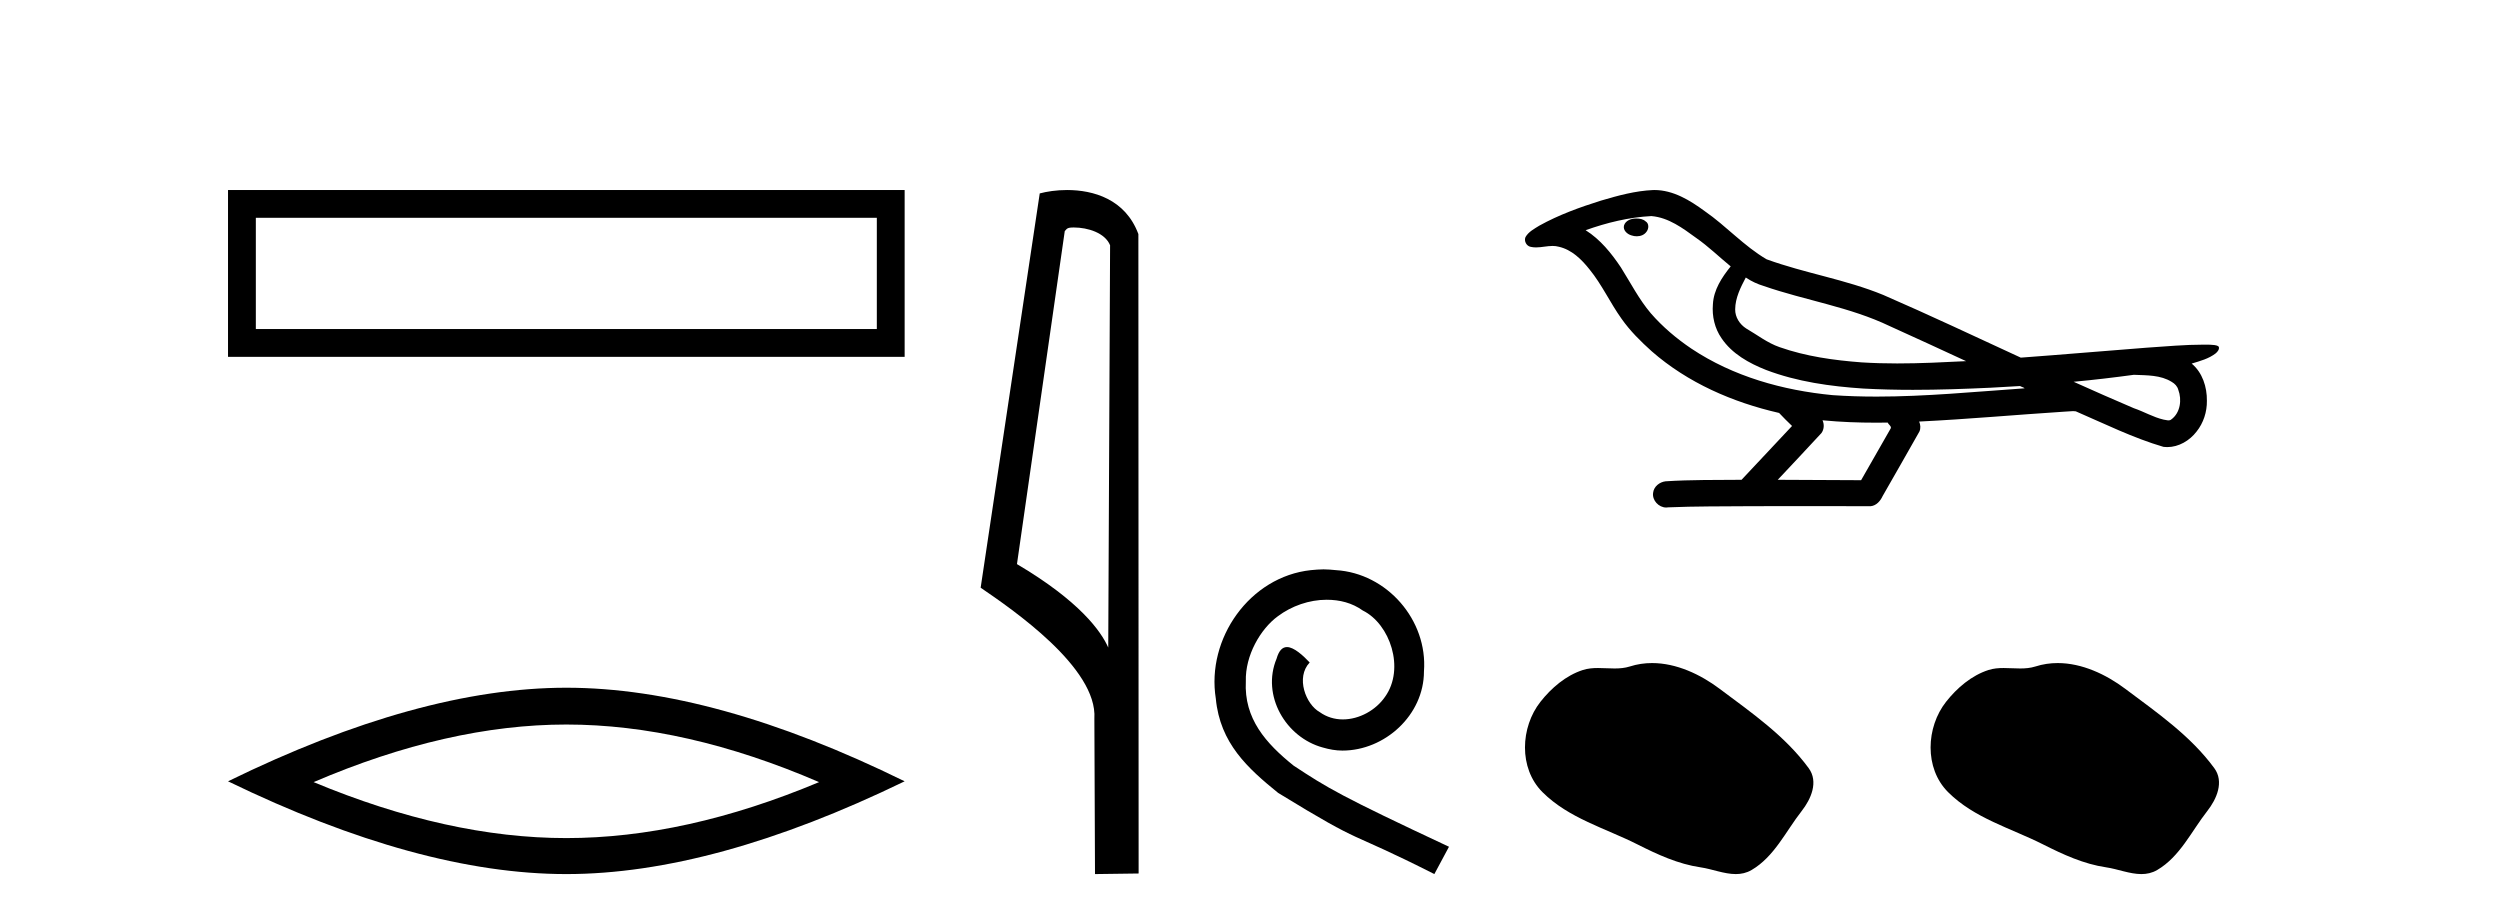 <?xml version='1.0' encoding='UTF-8' standalone='yes'?><svg xmlns='http://www.w3.org/2000/svg' xmlns:xlink='http://www.w3.org/1999/xlink' width='111.0' height='41.0' ><path d='M 10.124 8.437 L 10.124 15.844 L 40.166 15.844 L 40.166 8.437 L 10.124 8.437 M 38.931 9.67 L 38.931 14.609 L 11.359 14.609 L 11.359 9.67 L 38.931 9.67 Z' style='fill:#000000;stroke:none' /><path d='M 25.145 32.169 Q 30.436 32.169 36.367 34.726 Q 30.436 37.211 25.145 37.211 Q 19.89 37.211 13.924 34.726 Q 19.89 32.169 25.145 32.169 ZM 25.145 30.535 Q 18.611 30.535 10.124 34.69 Q 18.611 38.809 25.145 38.809 Q 31.679 38.809 40.166 34.69 Q 31.715 30.535 25.145 30.535 Z' style='fill:#000000;stroke:none' /><path d='M 47.676 10.1 C 48.301 10.1 49.065 10.34 49.288 10.89 L 49.206 28.751 L 49.206 28.751 C 48.889 28.034 47.948 26.699 45.153 25.046 L 47.275 10.263 C 47.375 10.157 47.372 10.1 47.676 10.1 ZM 49.206 28.751 L 49.206 28.751 C 49.206 28.751 49.206 28.751 49.206 28.751 L 49.206 28.751 L 49.206 28.751 ZM 47.379 8.437 C 46.901 8.437 46.47 8.505 46.164 8.588 L 43.541 26.094 C 44.929 27.044 48.742 29.648 48.59 31.91 L 48.618 38.809 L 50.555 38.783 L 50.544 10.393 C 49.968 8.837 48.537 8.437 47.379 8.437 Z' style='fill:#000000;stroke:none' /><path d='M 58.765 25.279 C 58.578 25.279 58.39 25.297 58.202 25.314 C 55.486 25.604 53.555 28.354 53.982 31.019 C 54.17 33.001 55.4 34.111 56.75 35.205 C 60.764 37.665 59.637 36.759 63.685 38.809 L 64.335 37.596 C 59.517 35.341 58.936 34.983 57.433 33.992 C 56.203 33.001 55.229 31.908 55.315 30.251 C 55.281 29.106 55.964 27.927 56.733 27.364 C 57.348 26.902 58.133 26.629 58.902 26.629 C 59.483 26.629 60.03 26.766 60.508 27.107 C 61.721 27.705 62.387 29.687 61.499 30.934 C 61.089 31.532 60.354 31.942 59.62 31.942 C 59.261 31.942 58.902 31.839 58.595 31.617 C 57.98 31.276 57.518 30.08 58.15 29.414 C 57.86 29.106 57.45 28.73 57.143 28.73 C 56.938 28.73 56.784 28.884 56.681 29.243 C 55.998 30.883 57.091 32.745 58.731 33.189 C 59.022 33.274 59.312 33.326 59.603 33.326 C 61.482 33.326 63.224 31.754 63.224 29.807 C 63.395 27.534 61.584 25.45 59.312 25.314 C 59.141 25.297 58.953 25.279 58.765 25.279 Z' style='fill:#000000;stroke:none' /><path d='M 72.665 9.703 C 72.652 9.703 72.639 9.703 72.627 9.703 C 72.417 9.704 72.173 9.794 72.106 10.011 C 72.051 10.224 72.252 10.402 72.439 10.452 C 72.512 10.478 72.593 10.491 72.673 10.491 C 72.843 10.491 73.012 10.428 73.11 10.283 C 73.211 10.149 73.223 9.917 73.06 9.825 C 72.953 9.728 72.806 9.703 72.665 9.703 ZM 77.513 12.322 L 77.528 12.331 L 77.537 12.337 C 77.774 12.496 78.035 12.615 78.309 12.698 C 80.158 13.339 82.13 13.628 83.905 14.48 C 85.038 14.991 86.167 15.513 87.295 16.035 C 86.277 16.086 85.256 16.137 84.236 16.137 C 83.711 16.137 83.186 16.123 82.661 16.09 C 81.426 15.997 80.184 15.825 79.013 15.413 C 78.473 15.227 78.018 14.866 77.53 14.584 C 77.243 14.401 77.037 14.082 77.042 13.735 C 77.046 13.228 77.282 12.76 77.513 12.322 ZM 73.315 9.594 L 73.332 9.595 L 73.334 9.595 C 74.087 9.661 74.714 10.13 75.306 10.561 C 75.853 10.941 76.328 11.407 76.843 11.828 C 76.451 12.313 76.084 12.869 76.053 13.512 C 76.008 14.04 76.133 14.582 76.436 15.018 C 76.9 15.708 77.66 16.129 78.419 16.428 C 79.795 16.951 81.27 17.155 82.733 17.252 C 83.465 17.292 84.198 17.309 84.932 17.309 C 86.087 17.309 87.243 17.268 88.397 17.214 C 88.828 17.192 89.259 17.168 89.689 17.14 C 89.735 17.173 89.988 17.245 89.848 17.245 C 89.846 17.245 89.844 17.245 89.841 17.245 C 87.673 17.395 85.5 17.609 83.325 17.609 C 82.671 17.609 82.017 17.59 81.363 17.544 C 79.158 17.332 76.954 16.717 75.098 15.479 C 74.437 15.033 73.822 14.514 73.298 13.912 C 72.773 13.293 72.399 12.56 71.969 11.875 C 71.545 11.241 71.053 10.631 70.402 10.221 C 71.34 9.886 72.318 9.647 73.315 9.594 ZM 94.746 16.641 L 94.758 16.642 C 95.323 16.667 95.933 16.646 96.428 16.958 C 96.561 17.035 96.673 17.15 96.715 17.303 C 96.884 17.747 96.808 18.335 96.401 18.626 C 96.365 18.656 96.325 18.665 96.282 18.665 C 96.21 18.665 96.132 18.637 96.063 18.631 C 95.603 18.525 95.191 18.276 94.744 18.125 C 93.848 17.743 92.957 17.351 92.069 16.951 C 92.964 16.868 93.857 16.762 94.746 16.641 ZM 80.92 18.66 C 80.939 18.662 80.958 18.664 80.977 18.666 C 81.743 18.738 82.512 18.767 83.282 18.767 C 83.459 18.767 83.637 18.766 83.815 18.763 C 83.849 18.851 83.999 18.933 83.945 19.026 C 83.508 19.791 83.07 20.556 82.633 21.321 C 81.399 21.311 80.166 21.306 78.932 21.303 C 79.578 20.611 80.232 19.926 80.871 19.229 C 80.991 19.067 81.003 18.841 80.92 18.66 ZM 73.454 8.437 C 73.434 8.437 73.415 8.437 73.396 8.438 C 72.605 8.473 71.835 8.685 71.081 8.908 C 70.143 9.202 69.209 9.54 68.349 10.017 C 68.124 10.158 67.865 10.29 67.731 10.528 C 67.657 10.702 67.774 10.925 67.962 10.96 C 68.042 10.978 68.121 10.985 68.201 10.985 C 68.445 10.985 68.69 10.92 68.935 10.92 C 69.027 10.92 69.119 10.93 69.21 10.955 C 69.785 11.084 70.226 11.52 70.579 11.967 C 71.129 12.642 71.491 13.447 71.997 14.153 C 72.376 14.693 72.847 15.158 73.337 15.598 C 74.935 16.996 76.934 17.865 78.992 18.335 C 79.175 18.536 79.373 18.722 79.567 18.913 C 78.82 19.71 78.072 20.506 77.325 21.303 C 76.201 21.313 75.073 21.297 73.951 21.37 C 73.683 21.402 73.429 21.602 73.398 21.88 C 73.348 22.215 73.649 22.534 73.98 22.534 C 74.009 22.534 74.038 22.531 74.068 22.526 C 75.275 22.476 76.484 22.485 77.693 22.475 C 78.344 22.472 78.995 22.471 79.646 22.471 C 80.785 22.471 81.924 22.474 83.063 22.475 C 83.312 22.448 83.491 22.241 83.589 22.025 C 84.132 21.069 84.685 20.119 85.222 19.16 C 85.285 19.02 85.271 18.855 85.21 18.717 C 87.366 18.612 89.515 18.416 91.669 18.277 C 91.793 18.277 91.921 18.254 92.045 18.254 C 92.085 18.254 92.126 18.257 92.165 18.263 C 93.45 18.818 94.713 19.446 96.06 19.841 C 96.115 19.848 96.171 19.851 96.226 19.851 C 96.736 19.851 97.219 19.563 97.525 19.165 C 97.835 18.779 97.993 18.287 97.986 17.794 C 97.994 17.184 97.789 16.54 97.31 16.143 C 97.68 16.03 98.073 15.928 98.38 15.686 C 98.459 15.618 98.556 15.504 98.512 15.393 C 98.411 15.301 98.253 15.323 98.126 15.305 C 98.033 15.303 97.94 15.302 97.847 15.302 C 97.002 15.302 96.158 15.381 95.315 15.437 C 93.45 15.58 91.588 15.743 89.723 15.879 C 87.691 14.942 85.666 13.985 83.616 13.095 C 81.942 12.407 80.133 12.131 78.437 11.513 C 77.43 10.924 76.647 10.037 75.69 9.375 C 75.036 8.895 74.292 8.437 73.454 8.437 Z' style='fill:#000000;stroke:none' /><path d='M 73.353 29.44 C 73.022 29.44 72.69 29.487 72.363 29.592 C 72.142 29.662 71.915 29.68 71.686 29.68 C 71.442 29.68 71.196 29.66 70.952 29.66 C 70.724 29.66 70.498 29.678 70.279 29.748 C 69.529 29.99 68.883 30.542 68.396 31.16 C 67.51 32.284 67.42 34.108 68.486 35.171 C 69.651 36.334 71.274 36.77 72.7 37.49 C 73.592 37.94 74.509 38.364 75.506 38.51 C 76.014 38.584 76.551 38.809 77.069 38.809 C 77.308 38.809 77.543 38.761 77.769 38.629 C 78.782 38.036 79.29 36.909 79.991 36.014 C 80.414 35.475 80.747 34.71 80.307 34.108 C 79.258 32.673 77.764 31.641 76.351 30.582 C 75.492 29.939 74.429 29.44 73.353 29.44 Z' style='fill:#000000;stroke:none' /><path d='M 91.362 29.44 C 91.032 29.44 90.699 29.487 90.372 29.592 C 90.151 29.662 89.924 29.68 89.695 29.68 C 89.451 29.68 89.205 29.66 88.961 29.66 C 88.733 29.66 88.507 29.678 88.289 29.748 C 87.538 29.99 86.892 30.542 86.405 31.16 C 85.519 32.284 85.43 34.108 86.495 35.171 C 87.66 36.334 89.283 36.77 90.709 37.49 C 91.601 37.94 92.518 38.364 93.515 38.51 C 94.023 38.584 94.56 38.809 95.078 38.809 C 95.317 38.809 95.552 38.761 95.778 38.629 C 96.791 38.036 97.299 36.909 98 36.014 C 98.424 35.475 98.756 34.71 98.316 34.108 C 97.267 32.673 95.773 31.641 94.36 30.582 C 93.501 29.939 92.438 29.44 91.362 29.44 Z' style='fill:#000000;stroke:none' /></svg>